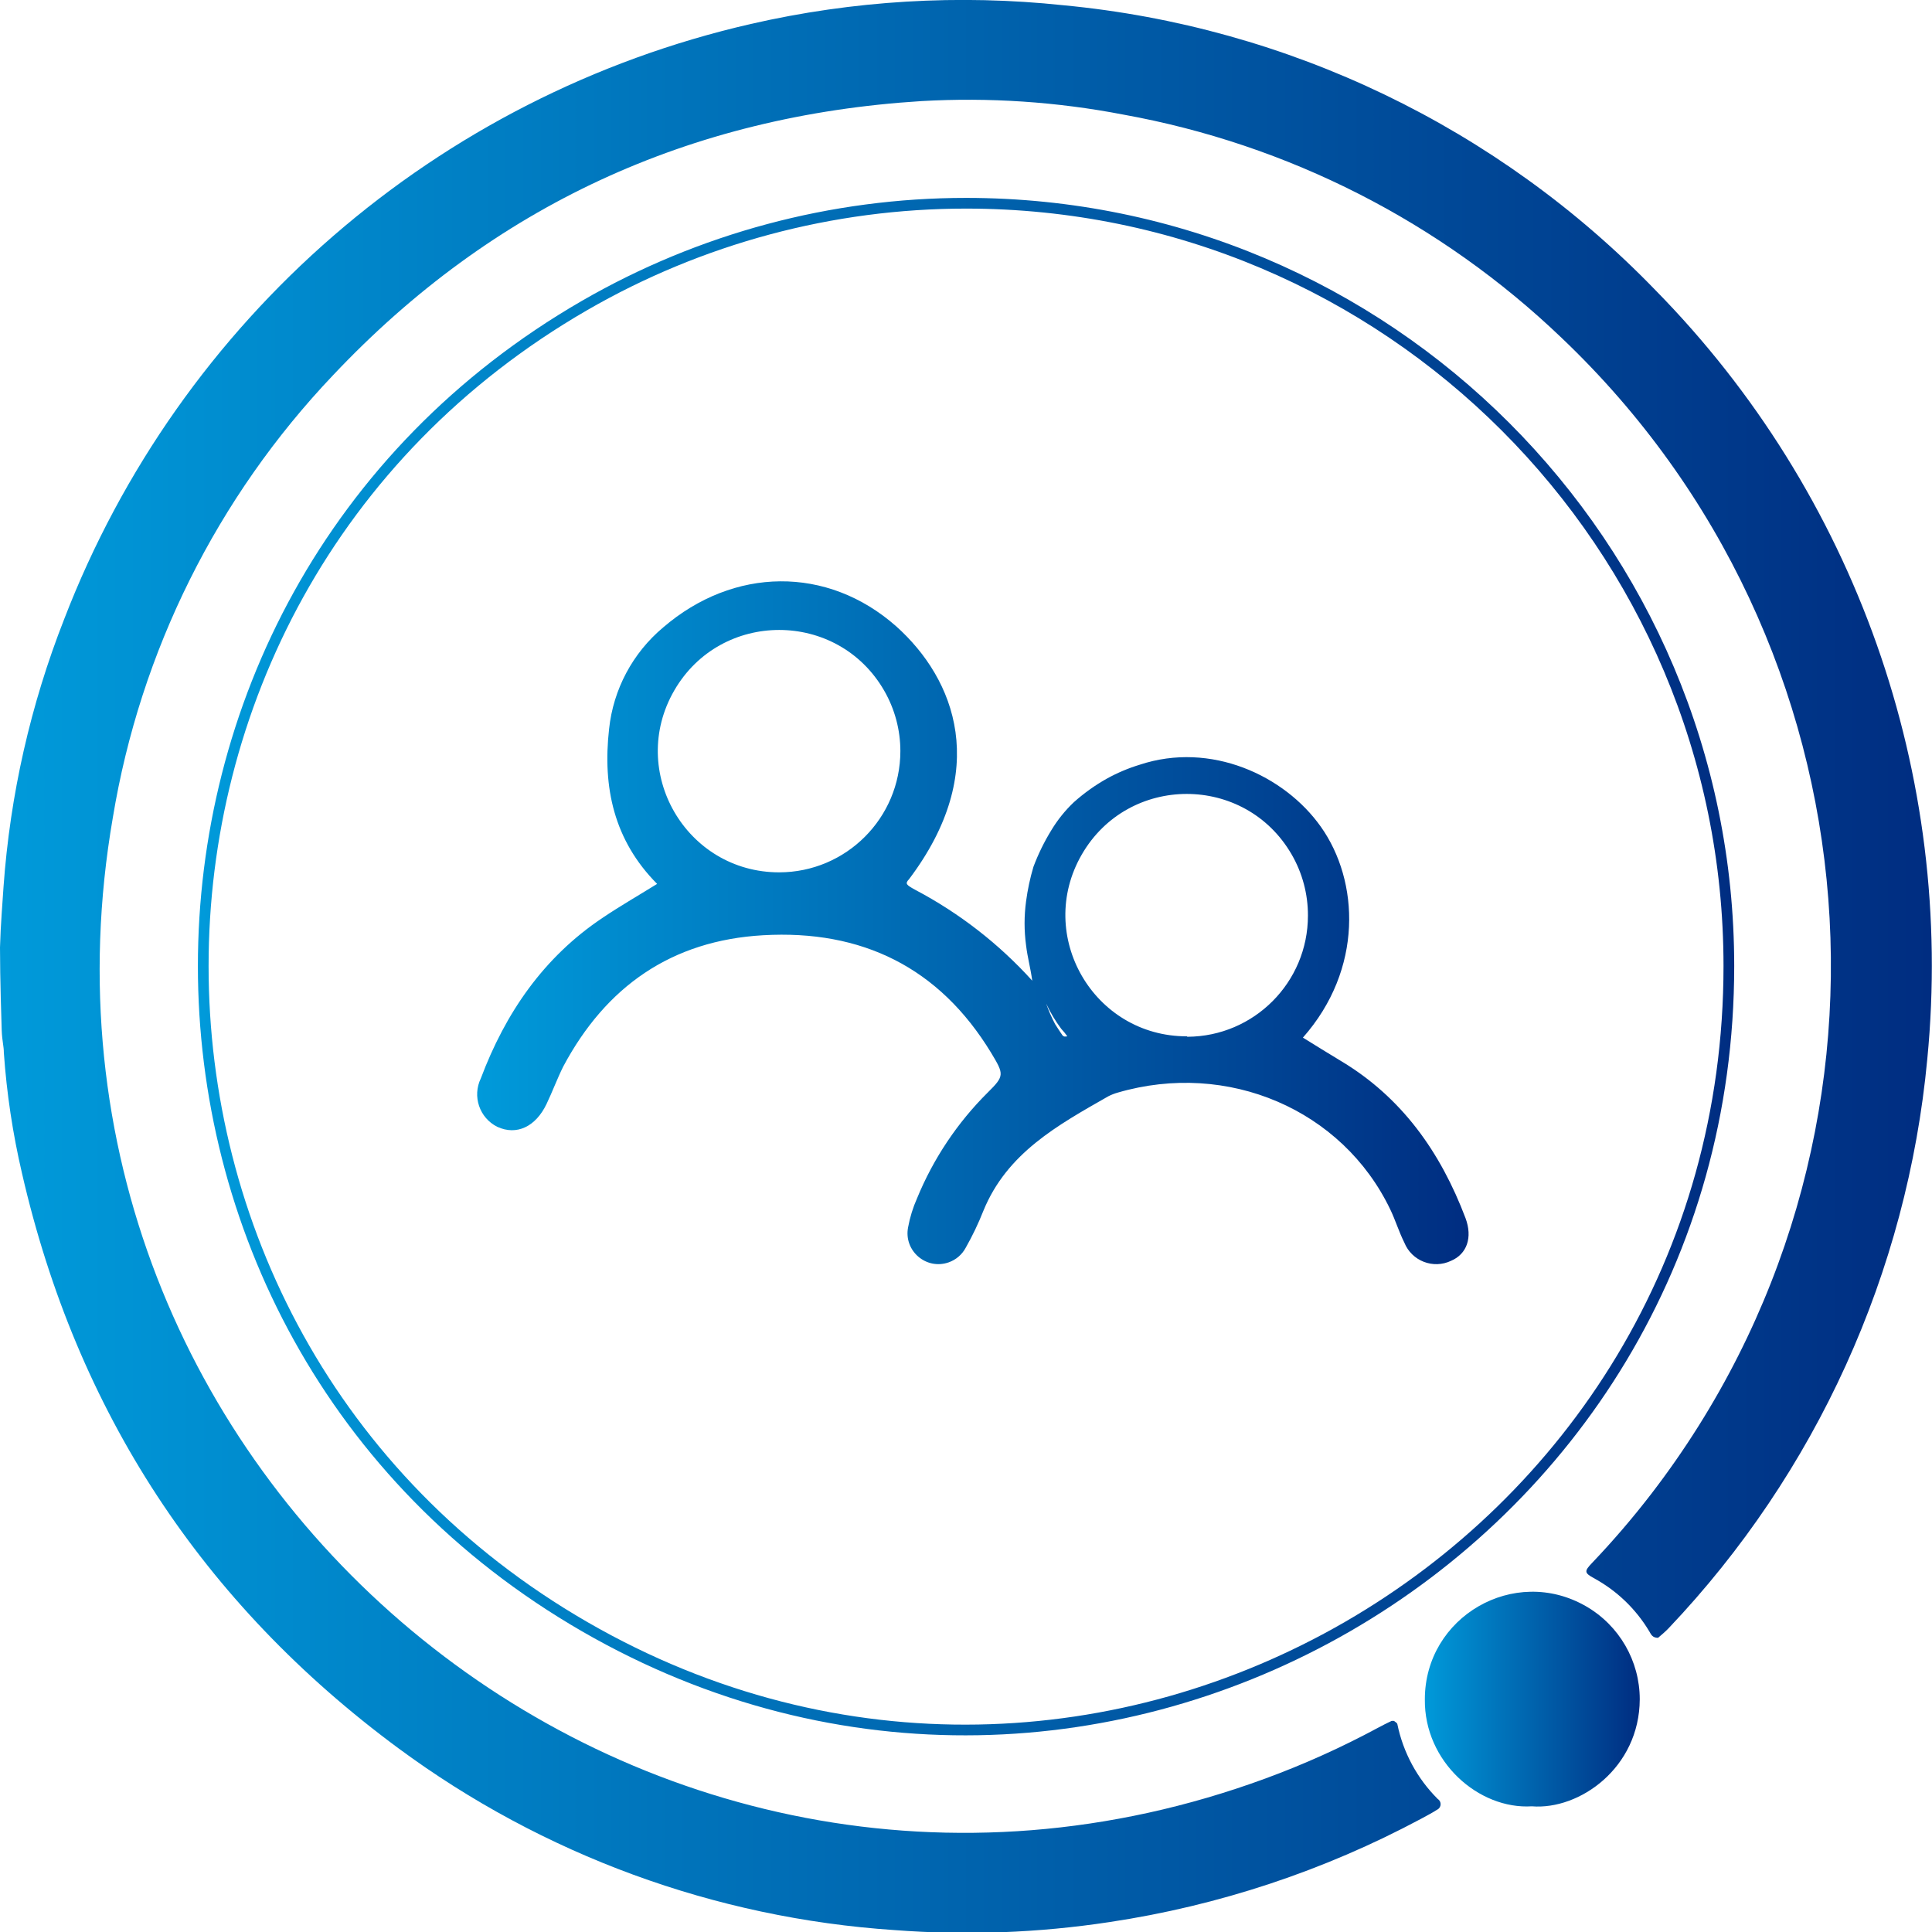 <svg viewBox="0 0 180.61 180.61" xmlns="http://www.w3.org/2000/svg" xmlns:xlink="http://www.w3.org/1999/xlink">
  <defs>
    <style>.cls-1{fill:#fff;}.cls-2,.cls-5{fill:none;}.cls-2{stroke-miterlimit:10;stroke:url(#linear-gradient);}.cls-3,.cls-4{fill-rule:evenodd;}.cls-3{fill:url(#linear-gradient-2);}.cls-4{fill:url(#linear-gradient-3);}.cls-6{fill:url(#linear-gradient-4);}</style>
    <linearGradient id="linear-gradient" x1="18.5" y1="90.3" x2="162.12" y2="90.3" gradientUnits="userSpaceOnUse" gradientTransform="matrix(1, 0, 0, 1, 0, 0)">
      <stop offset="0" stop-color="#009ada"></stop>
      <stop offset="1" stop-color="#002d81"></stop>
    </linearGradient>
    <linearGradient id="linear-gradient-2" x1="0" y1="90.3" x2="180.61" y2="90.3" gradientTransform="matrix(1, 0, 0, 1, 0, 0)" xlink:href="#linear-gradient"></linearGradient>
    <linearGradient id="linear-gradient-3" x1="133.16" y1="158.85" x2="153.25" y2="158.85" gradientTransform="matrix(1, 0, 0, 1, 0, 0)" xlink:href="#linear-gradient"></linearGradient>
    <linearGradient id="linear-gradient-4" x1="44.65" y1="86.31" x2="137.28" y2="86.31" gradientTransform="matrix(1, 0, 0, 1, 0, 0)" xlink:href="#linear-gradient"></linearGradient>
  </defs>
  <path class="cls-2" d="M 161.62 90.3 C 161.628 145.194 102.208 179.512 54.664 152.071 C 7.12 124.631 7.11 56.013 54.646 28.559 C 65.489 22.297 77.789 19 90.31 19 C 129.69 19 161.614 50.92 161.62 90.3"></path>
  <path class="cls-3" d="M 0 88.57 C 0.06 86.38 0.24 84.37 0.33 82.9 C 0.943 74.321 2.855 65.885 6 57.88 C 16.815 29.814 40.873 8.961 70.19 2.24 C 79.763 0.046 89.634 -0.546 99.4 0.49 C 120.431 2.48 140.058 11.921 154.74 27.11 C 173.444 46.125 182.757 72.453 180.17 99 C 178.301 118.94 169.789 137.675 156 152.2 C 155.67 152.55 155.3 152.85 155 153.11 C 154.46 153.11 154.34 152.77 154.19 152.52 C 152.935 150.415 151.135 148.688 148.98 147.52 C 148.11 147.04 148.09 146.88 148.83 146.11 C 150.789 144.055 152.638 141.899 154.37 139.65 C 179.633 106.796 176.021 60.172 146 31.6 C 134.683 20.759 120.423 13.493 105 10.71 C 98.793 9.514 92.461 9.09 86.15 9.45 C 64.49 10.8 46.07 19.25 31.15 35.06 C 20.296 46.472 13.119 60.881 10.55 76.42 C -0.08 137.861 59.788 187.769 118.312 166.255 C 121.909 164.933 125.407 163.357 128.78 161.54 C 129.21 161.31 129.64 161.09 130.08 160.88 C 130.16 160.87 130.24 160.87 130.32 160.88 C 130.43 160.98 130.61 161.06 130.63 161.18 C 131.174 163.834 132.489 166.269 134.41 168.18 C 134.78 168.415 134.757 168.963 134.368 169.166 C 134.359 169.171 134.349 169.176 134.34 169.18 C 133.87 169.49 133.34 169.75 132.86 170.02 C 123.775 174.884 113.921 178.152 103.73 179.68 C 97.074 180.694 90.323 180.945 83.61 180.43 C 66.846 179.313 50.754 173.413 37.24 163.43 C 18.88 149.87 7.16 131.92 2.06 109.7 C 1.194 105.991 0.625 102.219 0.36 98.42 C 0.36 97.78 0.2 97.35 0.16 96.32 C 0.14 95.75 0 91.49 0 88.57 Z"></path>
  <path class="cls-4" d="M 143.2 168.86 C 138.25 169.17 133.13 164.7 133.2 158.86 C 133.2 151.127 141.571 146.294 148.268 150.161 C 151.375 151.955 153.29 155.271 153.29 158.86 C 153.26 165.25 147.67 169.22 143.2 168.86 Z"></path>
  <path class="cls-5" d="M 97.8 93.82 C 98.028 94.477 98.305 95.115 98.63 95.73 C 98.85 96.09 99.01 96.32 99.17 96.56 C 99.33 96.8 99.33 96.81 99.45 96.88 C 99.57 96.95 99.67 96.88 99.78 96.88 C 99.607 96.634 99.416 96.4 99.21 96.18 C 98.66 95.444 98.187 94.653 97.8 93.82 Z"></path>
  <path class="cls-6" d="M 137 113.87 C 134.67 107.72 131.06 102.58 125.3 99.15 C 124.14 98.46 122.99 97.73 121.8 97 C 127.45 90.61 127.08 82.37 123.48 77.29 C 120.08 72.48 113.17 69.29 106.54 71.49 C 105.474 71.815 104.445 72.251 103.47 72.79 C 102.363 73.412 101.327 74.153 100.38 75 C 99.57 75.769 98.867 76.644 98.29 77.6 C 97.621 78.687 97.058 79.835 96.61 81.03 C 96.295 82.087 96.065 83.167 95.92 84.26 C 95.735 85.624 95.735 87.006 95.92 88.37 C 96.06 89.54 96.3 90.3 96.5 91.68 C 93.381 88.232 89.682 85.359 85.57 83.19 C 84.74 82.73 84.57 82.62 84.98 82.19 C 92.62 72.07 89.32 63.51 83.78 58.55 C 77.33 52.85 68.57 53 62 58.65 C 59.147 61.038 57.333 64.44 56.94 68.14 C 56.32 73.62 57.4 78.57 61.43 82.63 C 59.56 83.79 57.9 84.74 56.32 85.81 C 50.8 89.5 47.24 94.72 44.95 100.81 C 44.134 102.487 44.821 104.508 46.49 105.34 C 48.29 106.17 50.07 105.34 51.09 103.21 C 51.64 102.06 52.09 100.84 52.65 99.71 C 56.65 92.2 62.8 87.92 71.33 87.43 C 80.56 86.9 87.8 90.43 92.66 98.43 C 93.86 100.43 93.92 100.57 92.34 102.13 C 89.499 104.952 87.251 108.315 85.73 112.02 C 85.344 112.89 85.062 113.803 84.89 114.74 C 84.472 116.925 86.577 118.743 88.678 118.012 C 89.366 117.773 89.938 117.283 90.28 116.64 C 90.91 115.53 91.461 114.377 91.93 113.19 C 94.14 107.78 98.87 105.19 103.6 102.49 C 103.884 102.344 104.183 102.227 104.49 102.14 C 114.77 99.14 125.49 103.72 129.97 113.07 C 130.45 114.07 130.78 115.16 131.28 116.16 C 131.975 117.885 133.983 118.665 135.66 117.86 C 137.13 117.23 137.68 115.69 137 113.87 Z M 72.84 81.55 C 64.118 81.55 58.667 72.108 63.028 64.555 C 67.389 57.002 78.291 57.002 82.652 64.555 C 83.646 66.277 84.17 68.231 84.17 70.22 C 84.164 76.475 79.095 81.544 72.84 81.55 Z M 99.45 96.88 C 99.33 96.81 99.33 96.81 99.17 96.56 C 99.01 96.31 98.85 96.09 98.63 95.73 C 98.305 95.115 98.028 94.477 97.8 93.82 C 98.187 94.653 98.66 95.444 99.21 96.18 C 99.416 96.4 99.607 96.634 99.78 96.88 C 99.67 96.88 99.53 96.93 99.45 96.88 Z M 110.95 96.88 C 102.228 96.888 96.769 87.451 101.123 79.894 C 105.477 72.336 116.38 72.327 120.747 79.876 C 121.753 81.616 122.279 83.591 122.27 85.6 C 122.27 91.832 117.232 96.892 111 96.92 L 110.95 96.88 Z"></path>
</svg>